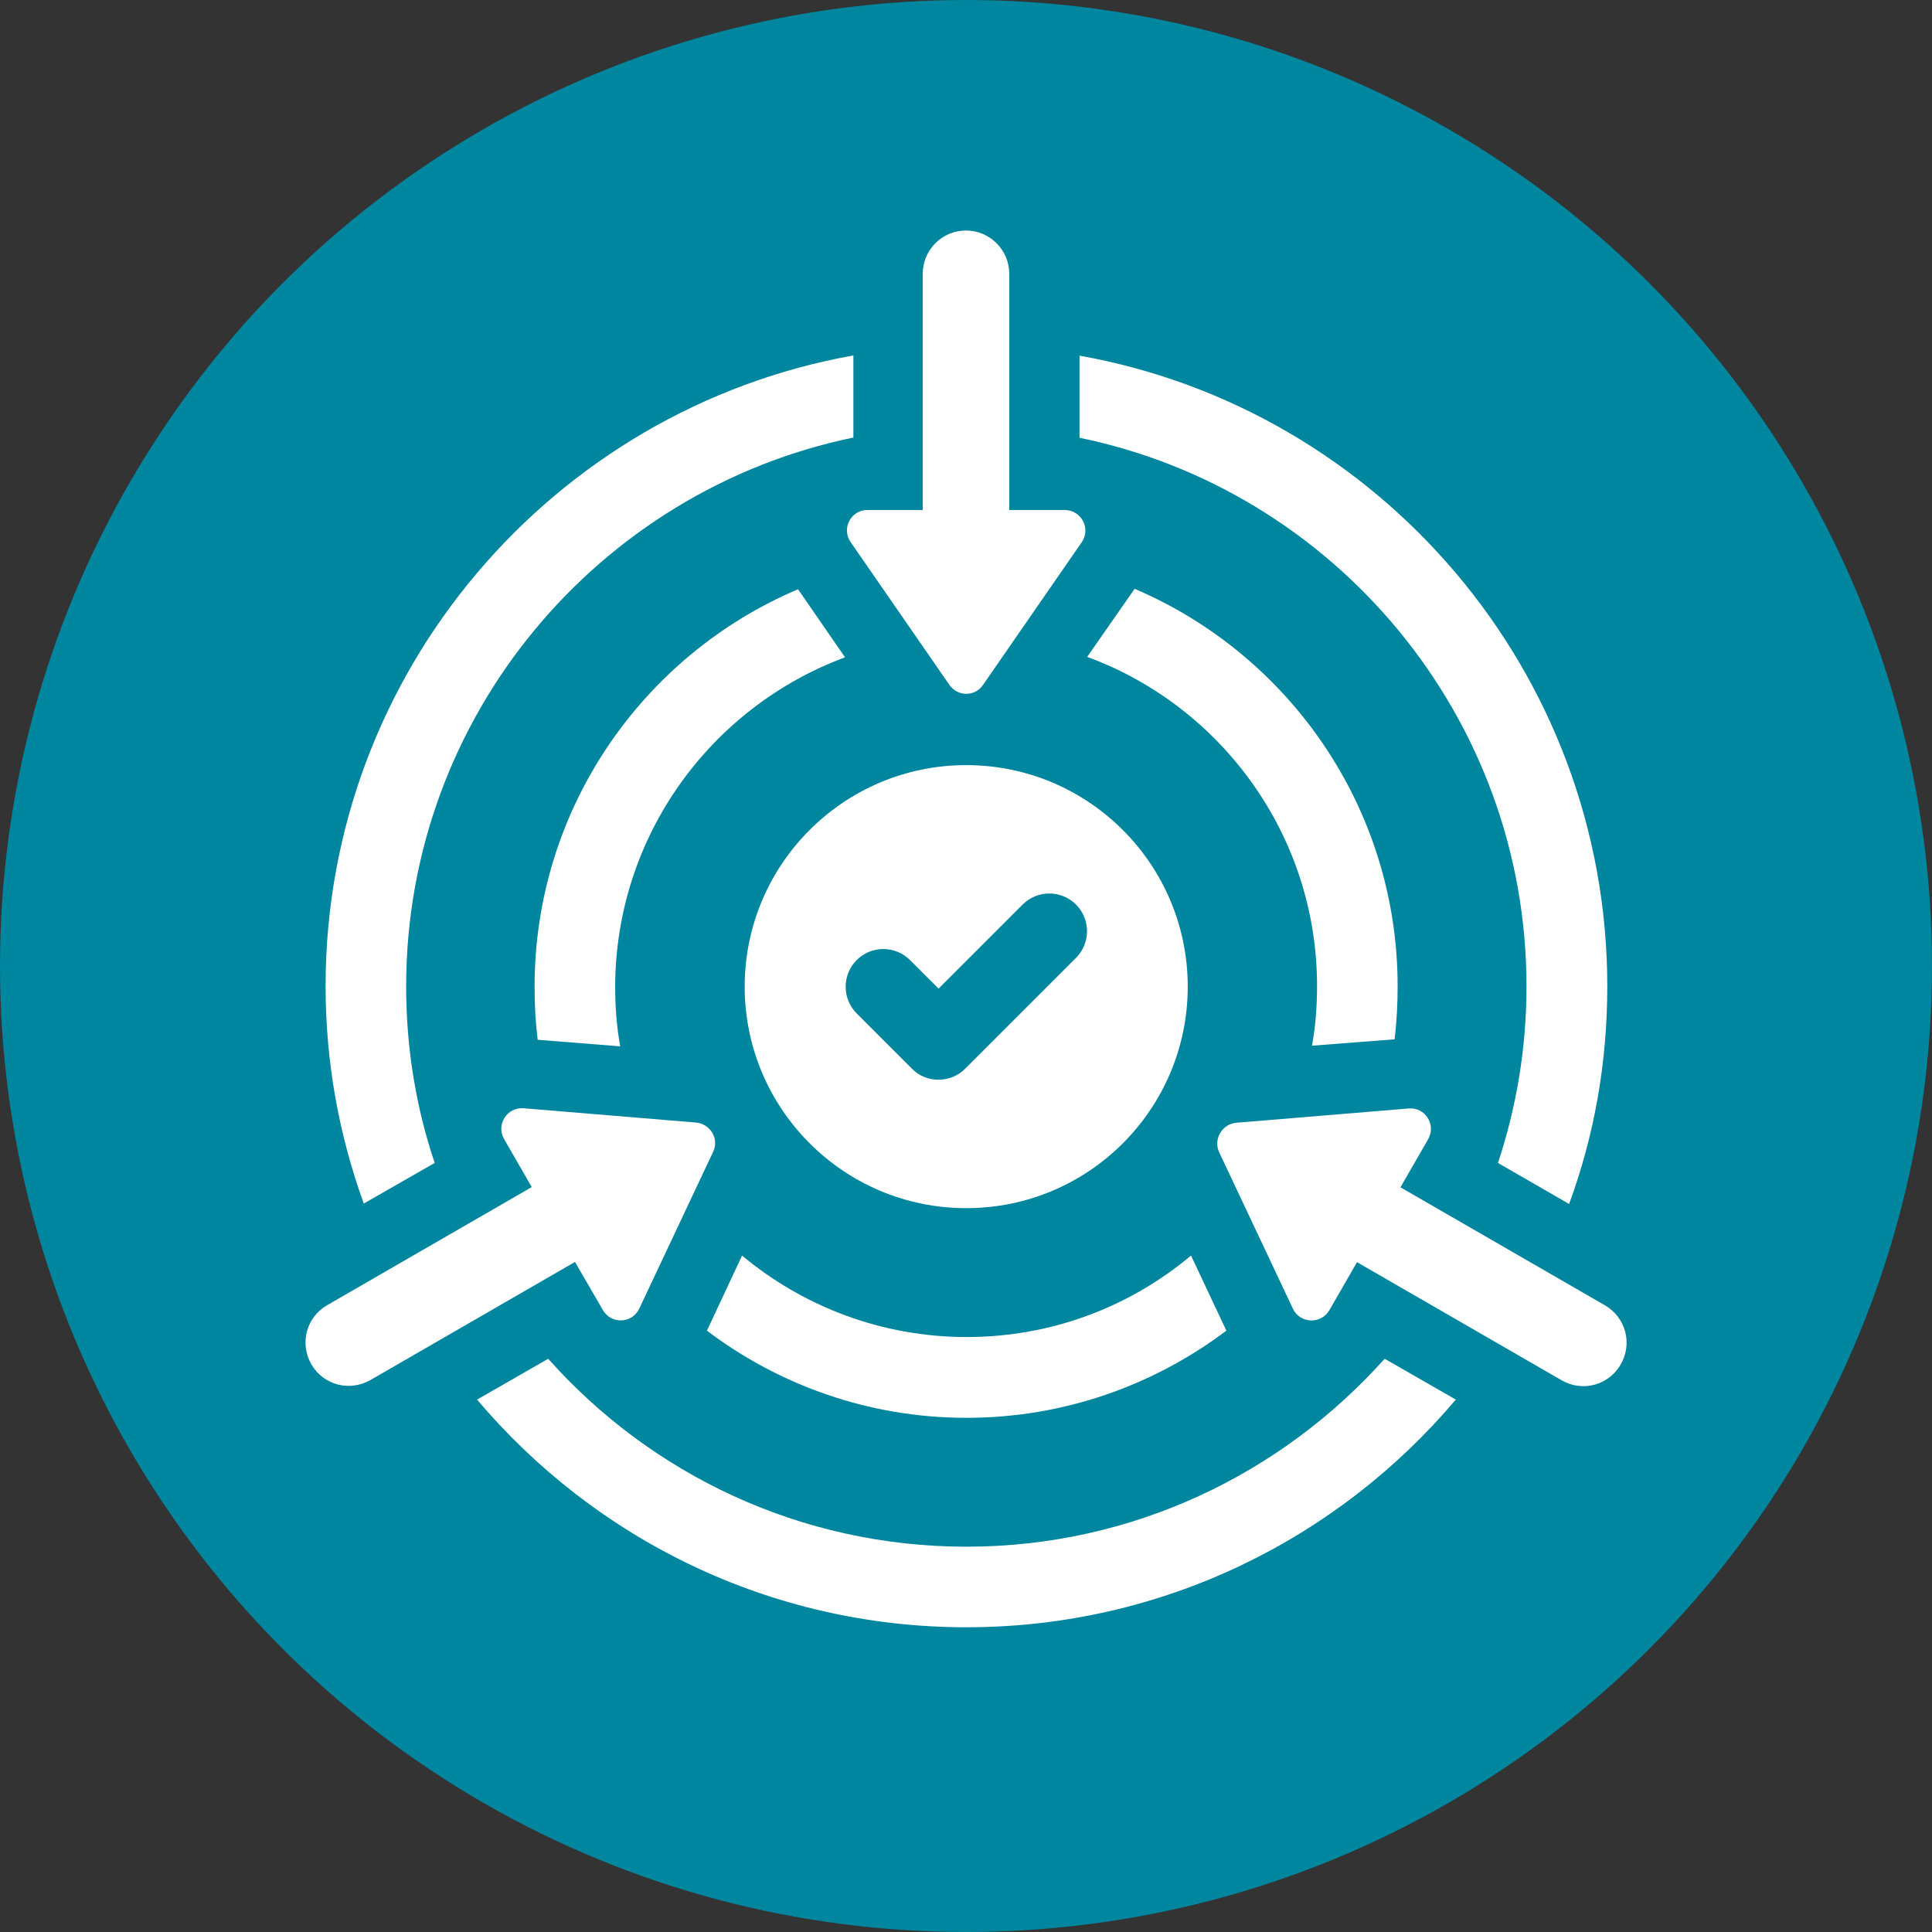 <?xml version="1.0" encoding="utf-8"?>
<!-- Generator: Adobe Illustrator 27.6.1, SVG Export Plug-In . SVG Version: 6.00 Build 0)  -->
<svg version="1.1" id="Layer_1" xmlns="http://www.w3.org/2000/svg" xmlns:xlink="http://www.w3.org/1999/xlink" x="0px" y="0px"
	 viewBox="0 0 88 88" style="enable-background:new 0 0 88 88;" xml:space="preserve">
<rect x="0" y="0" width="88" height="88" fill="#333333" stroke="none"/>
<style type="text/css">
	.st0{fill:#00869F;}
	.st1{fill:#FFFFFF;}
</style>
<circle class="st0" cx="44" cy="44" r="44"/>
<g>
	<path class="st1" d="M69.53,44.93c0,2.81-0.46,5.51-1.3,8.04l3.24,1.87c1.14-3.09,1.74-6.42,1.74-9.91
		c0-14.34-10.39-26.3-24.04-28.73v3.74C60.77,22.32,69.53,32.63,69.53,44.93z"/>
	<path class="st1" d="M19.8,52.97c-0.85-2.52-1.3-5.22-1.3-8.04c0-12.3,8.76-22.6,20.37-25v-3.74
		c-13.65,2.44-24.04,14.4-24.04,28.73c0,3.48,0.62,6.81,1.74,9.9L19.8,52.97z"/>
	<path class="st1" d="M44.02,70.45c-7.57,0-14.38-3.31-19.05-8.56l-3.24,1.86c5.36,6.34,13.34,10.37,22.29,10.37
		c8.93,0,16.93-4.03,22.29-10.37l-3.24-1.86C58.38,67.13,51.59,70.45,44.02,70.45z"/>
	<path class="st1" d="M63.52,47.34c0.1-0.8,0.14-1.6,0.14-2.42c0-8.11-4.94-15.1-11.98-18.1l-2.16,3.1
		c6.1,2.24,10.47,8.12,10.47,14.99c0,0.93-0.07,1.84-0.23,2.72L63.52,47.34z"/>
	<path class="st1" d="M38.49,29.94l-2.14-3.1c-7.04,2.98-12,9.97-12,18.1c0,0.82,0.04,1.61,0.14,2.42l3.76,0.3
		c-0.16-0.88-0.23-1.79-0.23-2.72C28.04,38.05,32.4,32.2,38.49,29.94z"/>
	<path class="st1" d="M44.02,64.58c4.44,0,8.53-1.48,11.84-3.97l-1.61-3.42c-2.77,2.32-6.33,3.71-10.22,3.71s-7.46-1.4-10.23-3.71
		l-1.6,3.42C35.48,63.09,39.58,64.58,44.02,64.58z"/>
	<path class="st1" d="M38.75,24.7l4.49,6.49c0.38,0.55,1.17,0.55,1.54,0l4.49-6.49c0.43-0.62-0.01-1.47-0.78-1.47h-2.52V12.47
		c0-1.08-0.88-1.97-1.97-1.97s-1.97,0.88-1.97,1.97v10.76h-2.53C38.76,23.23,38.31,24.08,38.75,24.7z"/>
	<path class="st1" d="M27.46,59.67c0.38,0.66,1.34,0.62,1.66-0.07l3.36-7.13c0.29-0.59-0.12-1.28-0.78-1.34l-7.85-0.65
		c-0.75-0.06-1.27,0.75-0.89,1.4l1.26,2.19l-9.32,5.38c-0.95,0.55-1.26,1.74-0.72,2.69c0.55,0.95,1.74,1.26,2.69,0.72l9.32-5.38
		L27.46,59.67z"/>
	<path class="st1" d="M73.11,59.46l-9.32-5.38l1.26-2.19c0.38-0.66-0.14-1.47-0.89-1.4l-7.85,0.65c-0.65,0.06-1.05,0.75-0.78,1.34
		l3.36,7.13c0.32,0.68,1.28,0.72,1.66,0.07l1.26-2.19l9.32,5.38c0.95,0.55,2.14,0.23,2.69-0.72C74.37,61.2,74.05,60.01,73.11,59.46z
		"/>
	<path class="st1" d="M44.01,55.03c5.58,0,10.09-4.52,10.09-10.09s-4.52-10.09-10.09-10.09s-10.09,4.52-10.09,10.09
		C33.92,50.5,38.43,55.03,44.01,55.03z M39.02,43.73c0.67-0.67,1.76-0.67,2.43,0l1.3,1.3l3.83-3.83c0.67-0.67,1.76-0.67,2.43,0
		s0.67,1.76,0,2.43l-5.05,5.05c-0.32,0.32-0.75,0.5-1.21,0.5s-0.89-0.17-1.21-0.5l-2.51-2.51C38.35,45.49,38.35,44.41,39.02,43.73z"
		/>
</g>
</svg>
